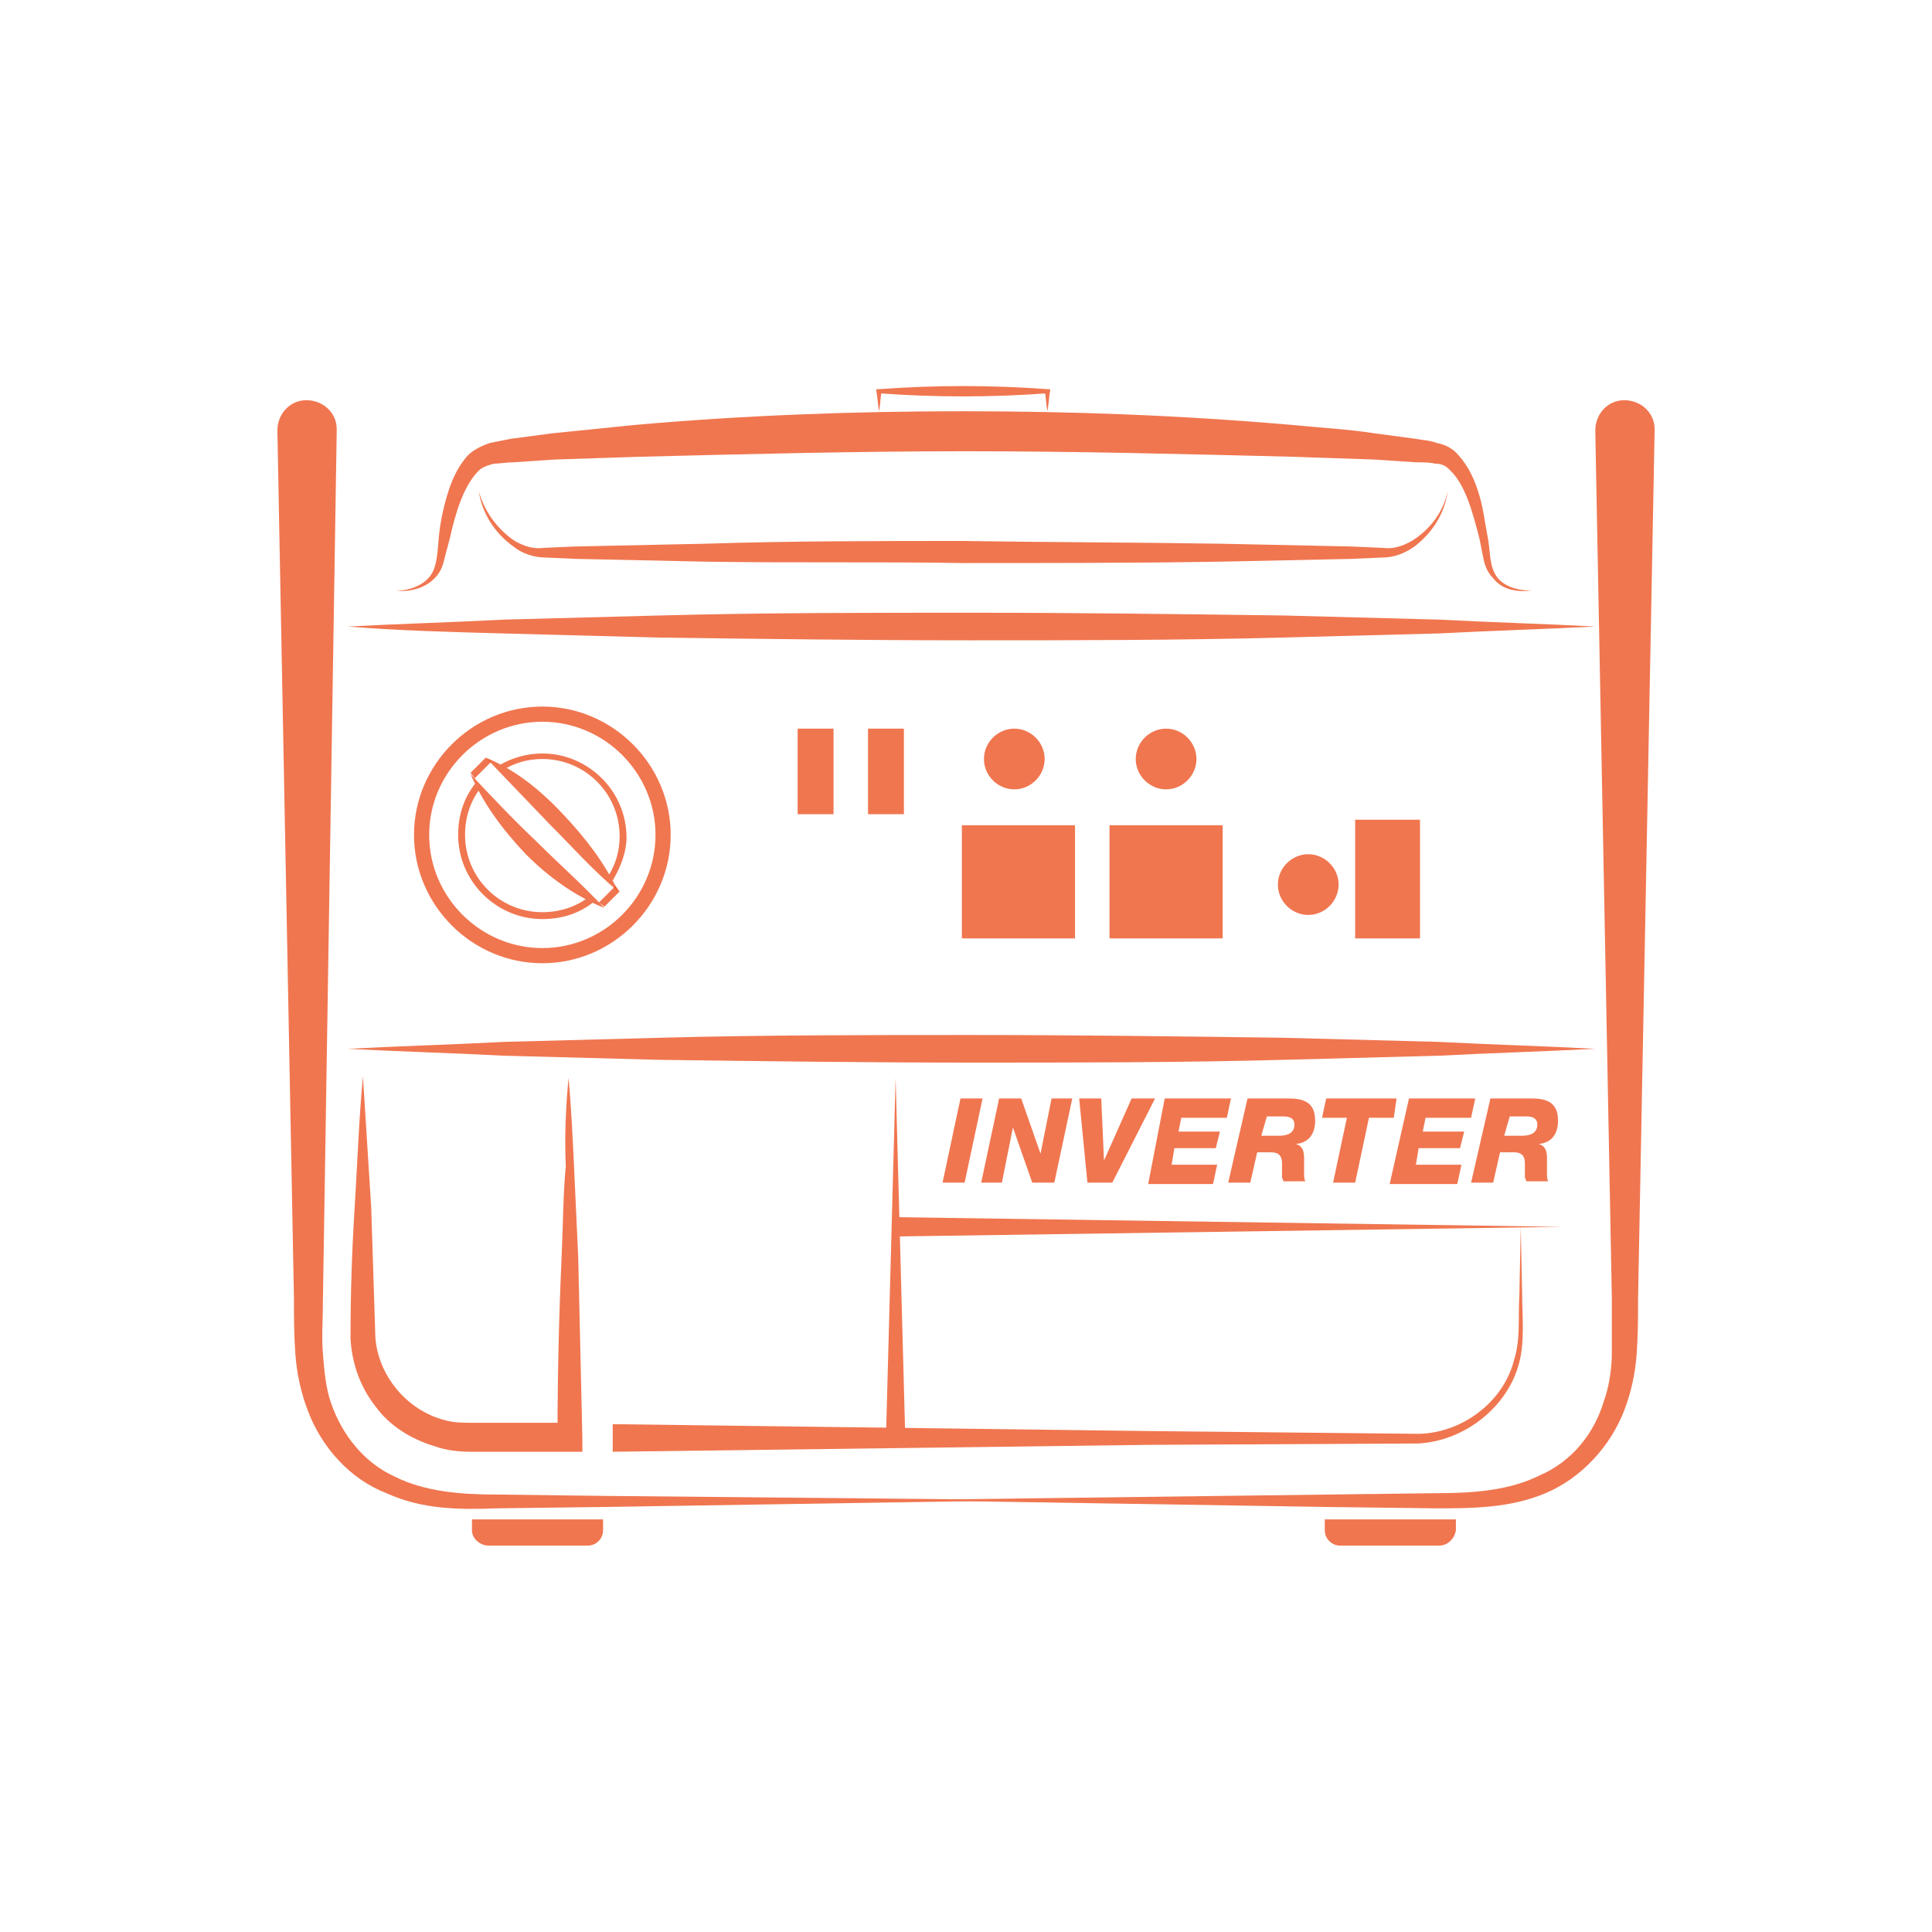 <?xml version="1.0" encoding="utf-8"?>
<!-- Generator: Adobe Illustrator 25.3.1, SVG Export Plug-In . SVG Version: 6.00 Build 0)  -->
<svg version="1.1" id="Layer_1" xmlns="http://www.w3.org/2000/svg" xmlns:xlink="http://www.w3.org/1999/xlink" x="0px" y="0px"
	 width="140px" height="140px" viewBox="0 0 140 140" style="enable-background:new 0 0 140 140;" xml:space="preserve">
<style type="text/css">
	.st0{opacity:0.8;}
	.st1{fill:#EC5424;}
	.st2{opacity:0.8;fill:#EC5424;enable-background:new    ;}
</style>
<g>
	<g class="st0">
		<polygon class="st1" points="64.9,88.2 113.2,88.9 64.9,89.6 		"/>
		<path class="st1" d="M75.4,108.7l-31.5,0.5l-7.9,0.1c-2.6,0.1-5.4,0.1-8-1.1c-2.6-1-4.7-3.3-5.7-6c-0.5-1.3-0.8-2.7-0.9-4.1
			c-0.1-1.4-0.1-2.7-0.1-4l-1.2-62.9c0-1.2,0.9-2.2,2.1-2.2s2.2,0.9,2.2,2.1v0.1l-1,63c0,1.3-0.1,2.7,0,3.9c0.1,1.2,0.2,2.5,0.6,3.6
			c0.8,2.3,2.4,4.3,4.6,5.3c2.2,1.1,4.8,1.3,7.4,1.3l7.9,0.1L75.4,108.7z"/>
		<path class="st1" d="M64.9,108.7l31.4-0.4l7.9-0.1c2.6,0,5.2-0.2,7.4-1.3c2.3-1,3.9-3,4.6-5.3c0.4-1.1,0.6-2.4,0.6-3.6
			s0-2.6,0-3.9l-1.2-62.9c0-1.2,0.9-2.2,2.1-2.2s2.2,0.9,2.2,2.1v0.1l-1.2,62.9c0,1.3,0,2.6-0.1,4s-0.4,2.8-0.9,4.1
			c-1,2.6-3.1,4.9-5.7,6s-5.4,1.1-8,1.1l-7.9-0.1L64.9,108.7z"/>
		<path class="st1" d="M25.2,76c3.8-0.2,7.5-0.3,11.3-0.5l11.3-0.3C55.3,75,62.9,75,70.4,75s15.1,0.1,22.6,0.2l11.3,0.3
			c3.8,0.2,7.5,0.3,11.3,0.5c-3.8,0.2-7.5,0.3-11.3,0.5L93,76.8C85.5,77,77.9,77,70.4,77s-15.1-0.1-22.6-0.2l-11.3-0.3
			C32.7,76.3,28.9,76.2,25.2,76z"/>
		<path class="st1" d="M25.2,45.4c3.8-0.2,7.5-0.3,11.3-0.5l11.3-0.3c7.5-0.2,15.1-0.2,22.6-0.2s15.1,0.1,22.6,0.2l11.3,0.3
			c3.8,0.2,7.5,0.3,11.3,0.5c-3.8,0.2-7.5,0.3-11.3,0.5l-11.4,0.3c-7.5,0.2-15.1,0.2-22.6,0.2s-15.1-0.1-22.6-0.2l-11.3-0.3
			C32.7,45.8,28.9,45.7,25.2,45.4z"/>
		<rect x="69.7" y="59.8" class="st1" width="8.2" height="8.2"/>
		<path class="st1" d="M63.7,29.8c-0.1-0.5-0.1-1-0.2-1.5v-0.1h0.2c4.1-0.3,8.1-0.3,12.2,0h0.2v0.1c-0.1,0.5-0.1,1-0.2,1.5
			c-0.1-0.5-0.1-1-0.2-1.5l0.2,0.2c-4.1,0.3-8.1,0.3-12.2,0l0.2-0.2C63.8,28.7,63.8,29.3,63.7,29.8z"/>
		<path class="st1" d="M42.6,112h-7.2c-0.6,0-1.2-0.5-1.2-1.1v-0.8h9.5v0.8C43.7,111.5,43.2,112,42.6,112z"/>
		<path class="st1" d="M104.3,112h-7.2c-0.6,0-1.1-0.5-1.1-1.1v-0.8h9.5v0.8C105.4,111.5,104.9,112,104.3,112z"/>
		<path class="st1" d="M39.3,69.8c-5.1,0-9.3-4.2-9.3-9.3s4.2-9.3,9.3-9.3s9.3,4.2,9.3,9.3S44.4,69.8,39.3,69.8z M39.3,52.3
			c-4.5,0-8.2,3.7-8.2,8.2s3.7,8.2,8.2,8.2s8.2-3.7,8.2-8.2C47.5,56,43.8,52.3,39.3,52.3z"/>
		<path class="st1" d="M34.1,56.1c1.6,1.7,3.1,3.3,4.8,4.9c1.6,1.6,3.3,3.1,4.9,4.8c-2.2-0.9-4.1-2.3-5.7-3.9
			C36.4,60.1,35,58.2,34.1,56.1z"/>
		<path class="st1" d="M44.4,103.2l38.9,0.5l19.4,0.2c3.1,0,6.2-2.2,7-5.3c0.5-1.5,0.3-3.2,0.4-4.8l0.1-4.9l0.1,4.9
			c0,1.6,0.2,3.3-0.2,4.9c-0.8,3.2-3.9,5.7-7.3,5.9l-19.6,0.1l-38.8,0.5V103.2L44.4,103.2z"/>
		<path class="st1" d="M41.2,78.1c0.2,2.2,0.3,4.4,0.4,6.5c0.1,2.2,0.2,4.4,0.3,6.5c0.1,4.4,0.2,8.7,0.3,13.1v1h-1h-4.7h-2.4
			c-0.8,0-1.8-0.1-2.6-0.4c-1.7-0.5-3.3-1.5-4.3-2.9c-1.1-1.4-1.7-3.1-1.8-4.9c0-3.3,0.1-6.3,0.3-9.5c0.2-3.2,0.3-6.3,0.6-9.5
			c0.2,3.2,0.4,6.3,0.6,9.5l0.3,9.4c0.2,2.8,2.3,5.3,5,6c0.7,0.2,1.3,0.2,2.1,0.2h2.4h4.7l-1,1c0-4.4,0.1-8.7,0.3-13.1
			c0.1-2.2,0.1-4.4,0.3-6.5C40.9,82.4,41,80.2,41.2,78.1z"/>
		<path class="st1" d="M64.2,104.2l0.7-26.1l0.7,26.1c0,0.4-0.3,0.7-0.7,0.7C64.6,104.9,64.2,104.6,64.2,104.2L64.2,104.2z"/>
		<rect x="57.8" y="52.8" class="st1" width="2.6" height="6.2"/>
		<rect x="62.9" y="52.8" class="st1" width="2.6" height="6.2"/>
		<rect x="98.2" y="59.4" class="st1" width="4.7" height="8.6"/>
		<path class="st1" d="M75.7,55c0,1.2-1,2.2-2.2,2.2s-2.2-1-2.2-2.2s1-2.2,2.2-2.2C74.7,52.8,75.7,53.8,75.7,55z"/>
		<path class="st1" d="M86.7,55c0,1.2-1,2.2-2.2,2.2s-2.2-1-2.2-2.2s1-2.2,2.2-2.2S86.7,53.8,86.7,55z"/>
		<path class="st1" d="M97,64.1c0,1.2-1,2.2-2.2,2.2s-2.2-1-2.2-2.2c0-1.2,1-2.2,2.2-2.2S97,62.9,97,64.1z"/>
		<rect x="80.4" y="59.8" class="st1" width="8.2" height="8.2"/>
		<path class="st1" d="M34.7,35.6c0.4,1.5,1.4,2.8,2.6,3.6c0.7,0.4,1.4,0.6,2.1,0.5l2.3-0.1l9.4-0.2c6.2-0.2,12.5-0.2,18.7-0.2
			c6.2,0.1,12.5,0.1,18.7,0.2l9.4,0.2l2.3,0.1c0.7,0.1,1.4-0.1,2.1-0.5c1.3-0.8,2.3-2.1,2.6-3.6c-0.2,1.6-1.1,3-2.4,4
			c-0.7,0.5-1.5,0.8-2.3,0.8l-2.3,0.1l-9.4,0.2c-6.2,0.1-12.5,0.1-18.7,0.1c-6.2-0.1-12.5,0-18.7-0.1l-9.3-0.2l-2.3-0.1
			c-0.8,0-1.7-0.3-2.3-0.8C35.8,38.6,34.9,37.1,34.7,35.6z"/>
		<path class="st1" d="M111,42.8c-1,0.1-2.1,0-2.8-0.9c-0.4-0.4-0.6-0.9-0.7-1.4l-0.3-1.5c-0.5-1.9-1-3.9-2.2-5
			c-0.3-0.3-0.6-0.4-1-0.4c-0.4-0.1-0.9-0.1-1.4-0.1l-3-0.2l-5.9-0.2c-7.9-0.2-15.8-0.4-23.7-0.4s-15.8,0.2-23.7,0.4l-6.1,0.2
			l-3,0.2c-0.5,0-1,0.1-1.4,0.1c-0.4,0.1-0.7,0.2-1,0.4c-1.2,1.1-1.8,3.2-2.2,5l-0.4,1.5c-0.1,0.5-0.3,1-0.7,1.4
			c-0.8,0.8-1.9,1-2.8,0.9c1,0,2-0.4,2.5-1.1c0.5-0.7,0.5-1.8,0.6-2.8c0.1-1,0.3-2,0.6-3s0.7-2,1.5-2.9c0.4-0.4,1-0.7,1.6-0.9
			c0.5-0.1,1-0.2,1.5-0.3l3-0.4c2-0.2,4-0.4,5.9-0.6c7.9-0.7,15.9-1,23.9-1s15.9,0.3,23.9,1c2,0.2,4,0.3,5.9,0.6l3,0.4
			c0.5,0.1,1,0.1,1.5,0.3c0.6,0.1,1.2,0.4,1.6,0.9c0.8,0.9,1.2,1.9,1.5,2.9s0.4,2,0.6,3s0.1,2,0.6,2.8C108.9,42.5,110,42.8,111,42.8
			z"/>
		<g>
			<g>
				<path class="st1" d="M69.6,79.6h1.6l-1.3,6.1h-1.6L69.6,79.6z"/>
				<path class="st1" d="M72.4,79.6H74l1.4,4l0,0l0.8-4h1.5l-1.3,6.1h-1.6l-1.4-4l0,0l-0.8,4h-1.5L72.4,79.6z"/>
				<path class="st1" d="M78.2,79.6h1.6l0.2,4.5l0,0l2-4.5h1.7l-3.1,6.1h-1.8L78.2,79.6z"/>
				<path class="st1" d="M84.4,79.6h4.8L88.9,81h-3.3l-0.2,1h3l-0.3,1.2h-3l-0.2,1.2h3.3l-0.3,1.4h-4.7L84.4,79.6z"/>
				<path class="st1" d="M90.4,79.6h3c1.1,0,1.9,0.3,1.9,1.6c0,0.9-0.4,1.6-1.4,1.7l0,0c0.4,0.1,0.6,0.4,0.6,1c0,0.4,0,0.8,0,1.1
					c0,0.2,0,0.5,0.1,0.6H93c0-0.1-0.1-0.2-0.1-0.3c0-0.3,0-0.6,0-1c0-0.5-0.2-0.8-0.8-0.8h-1l-0.5,2.2H89L90.4,79.6z M91.4,82.3
					h1.3c0.6,0,1.1-0.2,1.1-0.8c0-0.5-0.4-0.6-0.8-0.6h-1.2L91.4,82.3z"/>
				<path class="st1" d="M101,81h-1.8l-1,4.7h-1.6l1-4.7h-1.8l0.3-1.4h5.1L101,81z"/>
				<path class="st1" d="M102.1,79.6h4.8l-0.3,1.4h-3.3l-0.2,1h3l-0.3,1.2h-3l-0.2,1.2h3.3l-0.3,1.4h-4.9L102.1,79.6z"/>
				<path class="st1" d="M108,79.6h3c1.1,0,1.9,0.3,1.9,1.6c0,0.9-0.4,1.6-1.4,1.7l0,0c0.4,0.1,0.6,0.4,0.6,1c0,0.4,0,0.8,0,1.1
					c0,0.2,0,0.5,0.1,0.6h-1.6c0-0.1-0.1-0.2-0.1-0.3c0-0.3,0-0.6,0-1c0-0.5-0.2-0.8-0.8-0.8h-1l-0.5,2.2h-1.6L108,79.6z M109,82.3
					h1.3c0.6,0,1.1-0.2,1.1-0.8c0-0.5-0.4-0.6-0.8-0.6h-1.2L109,82.3z"/>
			</g>
		</g>
		<path class="st1" d="M35.2,54.9c2.2,0.9,4,2.4,5.6,4.1s3,3.5,4,5.6c-1.8-1.5-3.3-3.2-4.9-4.8L35.2,54.9z"/>
		<path class="st1" d="M39.3,66.6c-3.3,0-6.1-2.7-6.1-6.1c0-1.4,0.4-2.7,1.3-3.8l0.4,0.3c-0.8,1-1.2,2.2-1.2,3.5
			c0,3.1,2.5,5.6,5.6,5.6c1.3,0,2.5-0.4,3.5-1.2l0.3,0.4C42,66.2,40.7,66.6,39.3,66.6z"/>
		<path class="st1" d="M44.4,63.8L44,63.6c0.6-0.9,0.9-1.9,0.9-3c0-3.1-2.5-5.6-5.6-5.6c-1.1,0-2.1,0.3-3,0.9l-0.2-0.4
			c1-0.6,2.1-0.9,3.2-0.9c3.3,0,6.1,2.7,6.1,6.1C45.4,61.7,45,62.8,44.4,63.8z"/>
	</g>
	<polygon class="st2" points="34.4,56.4 34.1,56 35.2,54.9 35.6,55.2 	"/>
	<polygon class="st2" points="43.8,65.7 43.4,65.4 44.6,64.2 44.9,64.6 	"/>
</g>
</svg>
